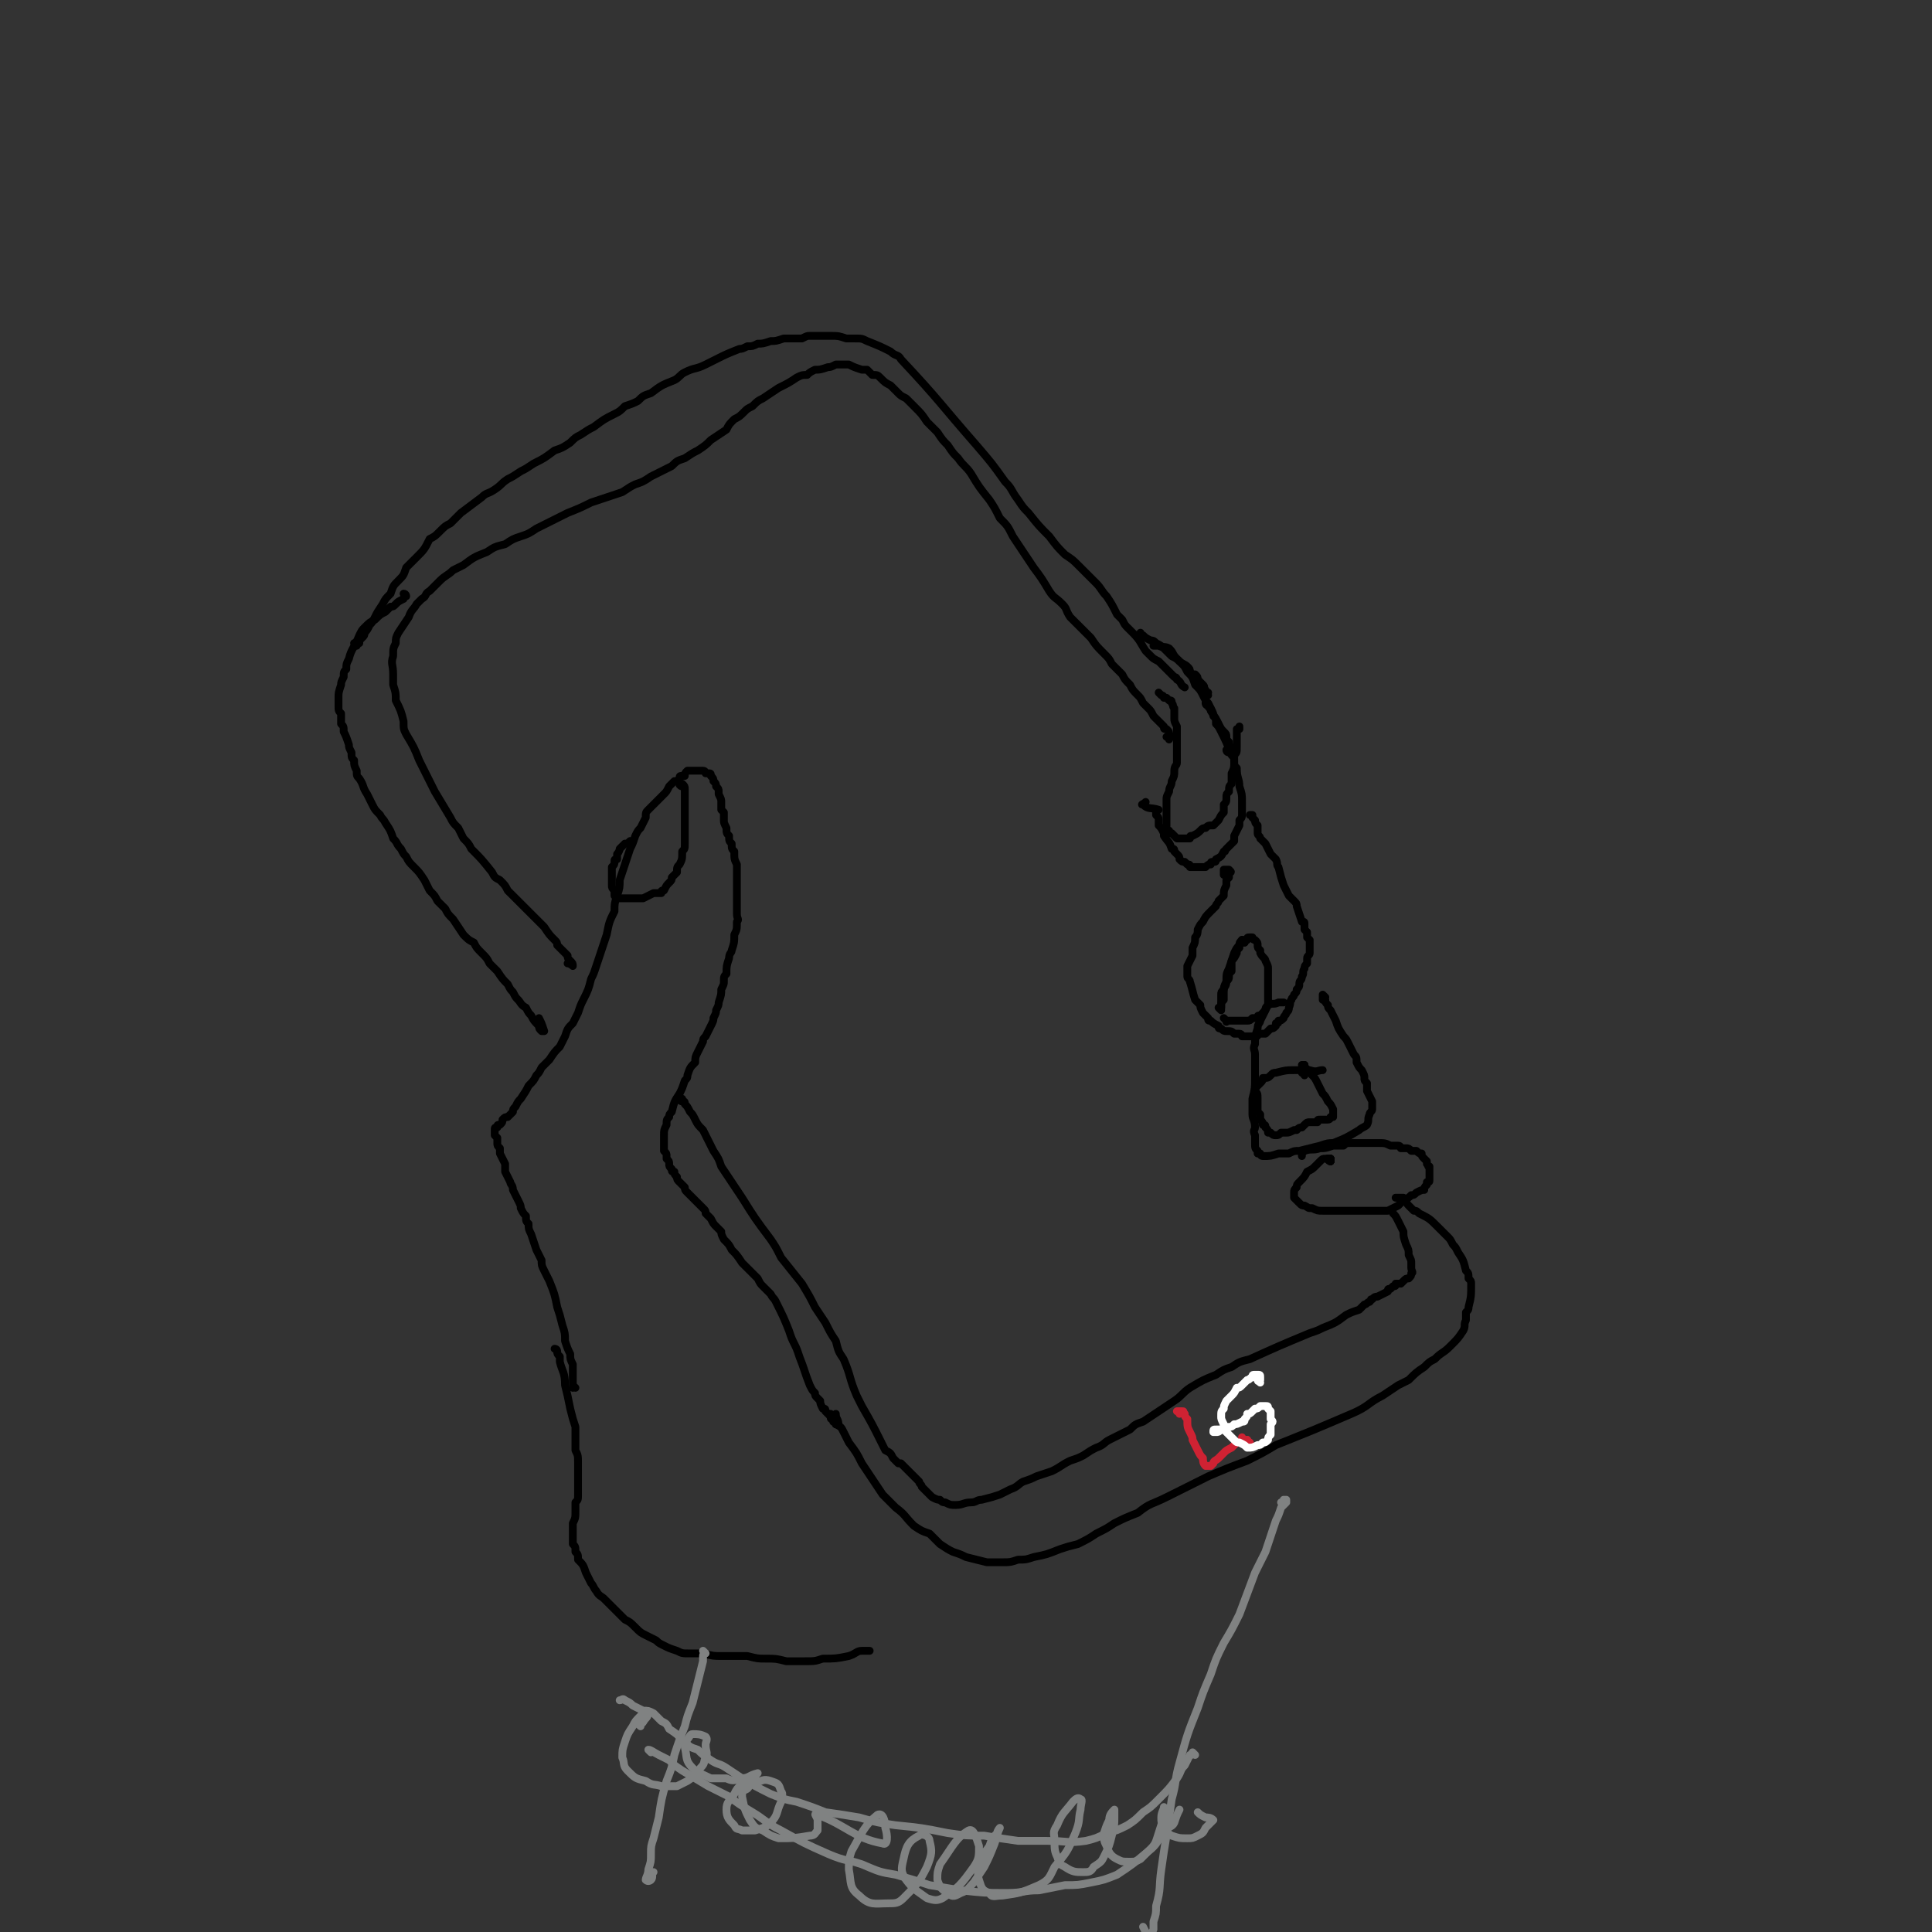 <svg viewBox='0 0 742 742' version='1.1' xmlns='http://www.w3.org/2000/svg' xmlns:xlink='http://www.w3.org/1999/xlink'><rect x="0" y="0" width="742" height="742" fill="#333333" stroke="none"/><g fill='none' stroke='rgb(0,0,0)' stroke-width='3' stroke-linecap='round' stroke-linejoin='round'><path d='M221,533c0,0 -1,-1 -1,-1 0,0 0,0 0,1 0,0 0,0 0,0 0,0 0,0 0,0 0,0 0,0 0,0 0,0 0,0 0,0 0,-1 0,-1 0,-2 0,-1 0,-1 0,-2 0,-2 0,-2 0,-5 -1,-2 -1,-2 -1,-4 -1,-2 -1,-2 -2,-5 0,-3 0,-3 -1,-6 -1,-4 -1,-4 -2,-7 -1,-5 -1,-5 -3,-10 -1,-2 -1,-2 -2,-4 -1,-2 -1,-2 -1,-4 -1,-2 -1,-2 -2,-4 -1,-3 -1,-3 -2,-6 -1,-2 -1,-2 -1,-4 -1,-1 -1,-1 -1,-3 -1,-1 -1,-1 -2,-3 0,-1 0,-1 -1,-3 -1,-2 -1,-2 -2,-4 0,-2 -1,-2 -1,-3 -1,-2 -1,-2 -2,-4 0,-1 0,-1 0,-3 -1,-2 -1,-2 -2,-4 0,-1 0,-1 0,-2 -1,-1 -1,-1 -1,-2 0,-1 0,-1 0,-2 -1,-1 -1,-1 -1,-1 0,-1 0,-1 0,-1 0,0 0,0 0,0 0,-1 0,-1 0,-1 0,-1 0,-1 1,-1 0,-1 0,-1 1,-1 1,-1 1,-1 1,-2 1,-1 1,-1 2,-1 1,-1 1,-1 2,-2 0,-1 0,-1 1,-2 1,-2 1,-2 2,-3 2,-3 2,-3 3,-5 2,-2 2,-2 3,-4 1,-1 1,-1 2,-3 1,-1 1,-1 3,-3 2,-3 2,-3 4,-5 1,-2 1,-2 2,-4 1,-3 1,-3 3,-5 1,-2 1,-2 2,-4 1,-3 1,-3 2,-5 2,-4 2,-4 3,-8 1,-2 1,-2 2,-5 1,-3 1,-3 2,-6 1,-3 1,-3 2,-6 1,-5 1,-5 3,-9 0,-3 0,-3 1,-6 1,-3 1,-3 1,-6 1,-3 1,-3 2,-6 1,-3 1,-3 2,-6 1,-2 1,-2 2,-5 1,-2 1,-2 2,-3 1,-2 1,-2 2,-4 0,-2 0,-2 1,-3 1,-1 1,-1 2,-2 1,-1 1,-1 2,-2 1,-1 1,-1 2,-2 1,-1 1,-1 2,-3 1,-1 1,-1 2,-2 1,0 1,0 2,-1 0,-1 0,-1 1,-1 0,0 0,0 1,0 0,-1 0,-1 1,-2 1,0 1,0 1,0 1,0 1,0 1,0 1,0 1,0 2,0 0,0 0,0 1,0 1,0 1,0 1,0 1,0 1,1 1,1 1,0 1,0 1,0 1,0 1,0 1,1 1,1 1,1 1,2 1,1 1,1 1,2 1,1 1,1 1,2 0,1 0,1 0,1 1,2 1,2 1,3 0,0 0,0 0,1 0,1 0,1 0,2 1,1 1,1 1,1 0,1 0,1 0,3 0,1 0,1 1,3 0,2 0,2 1,3 0,2 0,2 1,3 0,2 0,2 1,3 0,3 0,3 1,5 0,1 0,1 0,3 0,2 0,2 0,5 0,2 0,2 0,4 0,3 0,3 0,7 0,2 1,2 0,3 0,3 0,3 -1,5 0,3 0,3 -1,6 0,1 -1,1 -1,3 -1,3 -1,3 -1,6 -1,1 -1,1 -1,3 0,1 0,1 -1,3 0,2 0,2 -1,5 0,1 0,1 -1,3 0,1 0,1 -1,3 0,1 0,1 -1,3 -1,2 -1,2 -2,4 -1,1 -1,1 -1,2 -1,2 -1,2 -2,4 -1,2 -1,2 -1,4 -2,2 -2,2 -3,5 0,1 0,1 -1,2 -1,3 -1,3 -2,5 -2,3 -2,3 -3,7 -1,1 -1,1 -1,2 -1,1 -1,1 -1,3 -1,2 -1,2 -1,4 0,1 0,1 0,2 0,0 0,0 0,1 0,1 0,1 0,2 0,1 0,1 0,1 1,1 1,1 1,2 0,0 0,0 0,1 1,1 1,1 1,2 0,1 0,1 1,2 0,1 0,1 1,1 0,1 0,1 1,2 0,1 0,1 1,2 1,1 1,1 2,2 0,1 0,1 1,2 1,1 1,1 2,2 1,1 1,1 2,2 1,1 1,1 2,2 1,1 1,1 1,2 1,1 1,1 2,2 1,2 1,2 2,3 1,1 1,1 2,2 0,1 0,1 1,3 2,2 2,2 3,4 2,2 2,2 4,5 3,3 3,3 6,6 1,2 1,2 2,3 1,1 1,1 3,3 1,2 1,1 2,3 3,6 3,6 5,11 1,3 1,3 2,5 1,2 1,2 2,5 2,5 2,6 4,11 1,2 1,2 2,3 0,1 0,1 1,2 0,0 0,0 1,1 0,1 0,1 1,3 1,0 1,0 1,1 0,0 0,0 1,1 0,0 0,0 0,0 1,1 1,1 1,1 0,1 0,1 1,1 0,1 0,1 0,1 1,0 1,0 1,1 0,0 1,0 1,0 0,-2 -1,-2 -1,-4 '/><path d='M446,267c0,0 0,0 -1,-1 0,0 1,1 1,1 0,0 1,0 1,1 1,0 1,0 1,0 1,1 1,1 1,1 1,0 1,0 1,1 1,1 0,1 1,2 0,1 0,1 0,2 0,1 0,1 0,2 0,1 0,1 1,3 0,1 0,1 0,3 0,2 0,2 0,4 0,1 0,1 0,3 0,2 0,2 0,4 0,1 -1,1 -1,3 0,2 0,2 -1,4 0,2 -1,2 -1,4 -1,2 -1,2 -1,3 0,2 0,2 0,3 0,2 0,2 0,3 0,1 0,1 0,2 0,2 0,2 0,3 0,1 0,1 1,1 0,1 0,0 0,1 1,0 1,0 1,0 1,1 1,1 2,2 1,0 1,0 2,0 0,0 0,0 1,0 1,0 1,0 2,0 0,-1 0,-1 1,-1 2,-1 2,-1 3,-2 1,-1 1,-1 2,-1 1,-1 1,-1 3,-1 1,-1 1,-1 2,-2 1,-2 1,-2 2,-3 0,-2 0,-2 0,-3 1,-1 1,-1 1,-3 0,-1 0,-1 1,-2 0,-2 0,-2 1,-3 0,-2 0,-2 0,-4 1,-2 1,-2 1,-5 0,-1 0,-1 0,-2 1,-1 1,-1 1,-3 0,-1 0,-1 0,-3 0,-1 0,-1 0,-2 0,-1 0,-1 0,-2 1,0 1,0 1,0 0,0 0,-1 0,-1 '/><path d='M472,289c0,0 -1,0 -1,-1 0,0 1,1 1,1 0,0 0,0 0,-1 0,0 0,0 0,0 0,0 1,0 1,0 0,-1 0,-1 -1,-2 0,-1 0,-1 0,-1 -1,-1 -1,-1 -1,-2 0,-1 0,-1 -1,-2 -1,-1 -1,-1 -2,-3 -1,-2 -1,-2 -3,-5 0,-1 0,-1 -1,-3 -1,-1 -1,-1 -2,-3 -1,-2 -1,-2 -3,-4 -1,-3 -1,-3 -3,-5 -1,-2 -1,-2 -2,-3 -1,-1 -1,-1 -2,-2 -2,-2 -1,-2 -3,-4 -2,-1 -2,0 -4,-1 -1,0 -1,0 -2,0 '/><path d='M464,267c0,0 -1,-1 -1,-1 0,0 1,0 1,0 0,0 0,0 0,0 -1,0 -1,0 -1,0 0,-1 0,-1 0,-1 -1,-1 0,-1 -1,-2 -1,-1 -1,-1 -2,-2 0,-1 0,-1 -1,-2 -1,0 -1,0 -2,-1 0,-1 0,-1 -1,-2 -1,-1 -2,-1 -3,-2 -1,-1 -1,-1 -3,-2 -1,-1 -1,-1 -2,-2 -2,-2 -2,-2 -4,-3 -1,-1 -1,-1 -2,-1 -2,-1 -2,-1 -3,-2 -1,0 -1,0 -1,-1 '/><path d='M465,272c0,0 -1,0 -1,-1 0,0 0,0 0,0 0,0 0,0 0,0 0,0 -1,0 -1,-1 0,0 1,1 1,1 1,1 1,1 1,1 1,2 1,2 1,3 1,1 1,1 1,3 1,1 1,1 2,3 2,4 2,4 4,9 1,1 1,1 1,3 0,1 0,1 1,2 0,4 1,4 1,7 1,3 1,3 1,6 0,1 0,1 0,2 0,1 0,1 0,2 0,2 0,2 -1,3 0,1 0,1 0,2 -1,2 -1,2 -2,4 0,1 0,1 0,2 -1,1 -1,1 -2,2 -1,1 -1,1 -1,1 -1,1 0,1 -1,1 -1,2 -1,2 -3,3 0,1 0,1 -1,1 -1,0 -1,0 -1,1 -1,0 -1,0 -2,1 -1,0 -2,0 -3,0 -1,0 -1,0 -1,0 -1,0 -1,0 -2,0 0,-1 0,-1 -1,-1 0,0 0,0 -1,-1 -1,0 -1,0 -2,-1 0,-1 0,-1 -1,-2 0,0 0,0 -1,-1 0,-1 0,-1 -1,-1 -1,-3 -1,-2 -3,-5 0,0 0,-1 0,-1 -1,-2 -1,-2 -2,-3 0,-1 0,-1 0,-2 0,-1 0,-1 -1,-2 0,0 0,0 0,-1 0,0 0,0 0,0 0,-1 1,-1 1,-1 -3,-1 -4,0 -6,-2 -1,0 0,0 1,-1 '/><path d='M481,314c0,0 0,-1 -1,-1 0,0 1,0 1,0 0,1 0,1 0,1 1,1 1,1 1,1 0,1 0,1 1,2 0,2 0,2 0,3 0,1 1,1 1,2 1,1 1,1 2,2 1,2 1,2 2,4 1,1 1,1 2,2 1,2 0,2 1,3 1,4 1,4 2,7 1,2 1,2 2,4 1,1 1,1 2,2 1,1 1,1 1,2 1,3 1,3 2,6 1,0 1,0 1,1 0,1 0,1 0,2 1,1 1,1 1,1 0,1 0,1 0,2 1,1 1,1 1,1 0,1 0,1 0,2 0,0 0,0 0,1 0,1 0,1 0,2 0,1 -1,1 -1,2 0,1 0,1 0,2 -1,1 -1,1 -1,2 -1,1 0,2 -1,3 0,2 -1,1 -1,3 0,1 0,1 -1,2 0,1 0,1 -1,2 0,1 -1,1 -1,2 -1,1 0,1 -1,3 0,1 0,1 -1,2 0,1 -1,1 -1,2 -1,1 -1,1 -2,1 0,1 0,1 -1,1 0,1 0,1 0,1 -1,1 -1,1 -2,1 -1,1 -1,1 -2,2 -1,0 -1,0 -1,0 -1,0 -1,0 -1,0 0,0 0,0 0,0 0,0 0,0 -1,0 0,1 0,1 -1,1 0,0 0,0 -1,0 -1,0 -1,0 -2,0 0,0 0,0 -1,0 0,0 0,0 -1,0 0,0 0,-1 -1,-1 -1,0 -1,0 -2,0 -1,-1 -1,-1 -3,-1 -1,0 -1,0 -2,-1 -1,0 -1,0 -1,-1 -2,-1 -2,-1 -3,-2 -1,0 -1,0 -1,-1 -1,-1 -1,-1 -2,-2 -1,-2 -1,-2 -1,-3 -1,-1 -1,-1 -2,-2 -1,-3 -1,-4 -2,-7 0,-1 -1,-1 -1,-2 0,-1 0,-1 0,-2 0,-1 0,-1 0,-2 1,-2 1,-2 2,-4 0,-2 0,-2 0,-3 1,-2 1,-2 1,-4 1,-1 1,-2 1,-3 1,-2 1,-2 2,-3 1,-2 1,-2 3,-4 1,-1 1,-1 2,-2 0,-1 1,-1 1,-2 1,-1 1,-1 2,-2 0,-2 0,-2 1,-4 0,-1 0,-1 0,-2 1,-1 1,-1 1,-1 0,-1 0,-1 0,-1 0,0 0,0 0,0 0,0 0,0 0,-1 1,0 1,0 0,-1 0,0 0,0 -1,0 0,0 -1,0 -1,0 0,1 0,1 0,2 '/><path d='M478,362c0,0 -1,-1 -1,-1 0,0 0,0 0,1 0,0 0,0 0,0 '/><path d='M478,362c0,0 -1,-1 -1,-1 0,0 0,0 0,1 0,0 0,0 0,0 0,0 0,0 0,0 -1,1 -1,1 -1,2 -1,1 -1,1 -1,2 -1,2 -1,2 -2,3 0,1 0,1 0,2 0,1 0,2 0,2 -1,1 -1,1 -1,2 0,1 0,1 -1,2 0,2 -1,2 -1,3 -1,1 -1,1 -1,2 0,1 0,1 0,2 0,0 0,0 0,1 0,1 0,1 0,2 0,0 0,0 0,0 0,0 0,0 0,0 '/><path d='M469,388c0,0 -1,-1 -1,-1 0,0 0,0 1,0 0,0 0,0 0,0 0,0 0,0 0,1 0,0 0,0 0,0 0,0 0,0 0,0 0,-1 0,-1 0,-1 0,-2 0,-2 1,-3 0,-2 0,-2 0,-3 0,-2 0,-2 1,-4 0,-3 0,-3 1,-5 1,-3 1,-3 2,-6 1,-2 1,-2 2,-3 0,-1 0,-1 1,-2 1,0 1,0 2,0 0,-1 0,-1 1,-1 0,0 0,0 1,0 0,0 0,1 1,1 1,1 1,1 1,2 0,1 0,1 1,2 0,0 0,1 0,1 1,2 2,2 2,3 1,2 1,2 1,3 0,1 0,1 0,2 0,1 0,1 0,2 0,2 0,2 0,3 0,1 0,1 0,2 0,1 0,1 0,2 0,1 0,1 0,2 0,0 0,0 0,1 -1,2 -1,2 -3,4 0,0 0,0 0,0 -1,0 -1,0 -1,1 -1,0 -1,0 -1,0 0,0 0,0 -1,0 -1,1 -1,1 -2,1 -1,0 -1,0 -2,0 -1,0 -1,0 -2,0 -1,0 -1,0 -1,0 0,0 0,0 -1,0 0,0 0,0 0,0 -1,0 -1,0 -1,0 0,0 0,0 -1,0 0,0 0,0 0,0 0,0 0,1 0,0 0,0 0,0 -1,-1 '/><path d='M509,383c0,0 -1,-1 -1,-1 0,0 0,0 1,1 0,0 0,0 0,0 0,0 -1,-1 -1,-1 0,0 0,1 0,1 0,0 0,0 0,1 1,0 1,0 1,0 0,1 0,1 1,2 0,1 0,1 1,2 1,2 1,2 2,4 1,3 1,3 3,6 1,1 1,1 2,3 1,2 1,2 2,4 1,1 1,1 1,3 1,2 1,2 2,3 1,2 1,2 1,3 0,1 0,1 1,2 0,1 0,1 0,3 1,2 1,2 2,4 0,2 0,2 0,3 0,1 -1,1 -1,2 -1,2 0,2 -1,4 -1,1 -2,1 -3,2 -5,3 -5,3 -10,5 -2,0 -2,0 -5,1 -4,1 -4,1 -8,2 -2,0 -2,0 -4,1 -2,0 -2,0 -4,0 -3,1 -3,1 -6,1 0,0 -1,0 -1,-1 0,0 0,0 -1,0 0,-1 0,-1 0,-1 -1,-1 -1,-1 -1,-3 0,-1 0,-1 0,-3 -1,-2 0,-2 0,-3 0,-3 -1,-3 -1,-5 0,-3 0,-3 0,-6 1,-4 1,-4 1,-8 0,-3 0,-3 0,-5 0,-2 0,-2 0,-4 0,-2 -1,-2 0,-4 0,-3 0,-3 1,-6 0,-2 1,-2 1,-3 1,-2 1,-2 2,-4 0,-1 0,-1 1,-2 2,-1 2,0 4,-1 1,0 1,0 2,0 '/><path d='M511,446c0,0 -1,0 -1,-1 0,0 0,1 1,1 0,0 0,0 0,0 0,0 0,0 0,-1 0,0 0,0 0,0 '/><path d='M511,446c0,0 -1,-1 -1,-1 0,0 0,0 1,0 0,0 0,0 0,0 '/><path d='M511,446c0,0 -1,-1 -1,-1 0,0 0,0 1,0 0,0 0,0 0,0 '/><path d='M511,446c0,0 -1,-1 -1,-1 0,0 0,0 1,0 0,0 0,0 0,0 '/><path d='M511,446c0,0 0,-1 -1,-1 0,0 0,0 0,0 0,0 -1,0 -1,0 -1,0 -1,0 -2,1 -1,1 -1,1 -2,2 -1,1 -1,1 -3,2 -1,2 -1,2 -3,4 -1,1 -1,1 -1,2 -1,1 -1,1 -1,2 0,1 0,1 0,2 1,1 1,1 2,2 1,1 1,1 2,1 2,1 1,1 3,1 2,1 2,1 4,1 2,0 2,0 4,0 4,0 4,0 7,0 2,0 2,0 4,0 2,0 2,0 3,0 2,0 2,0 4,0 1,0 1,0 3,0 2,-1 2,-1 4,-2 1,-1 1,-1 2,-2 2,-1 2,-1 3,-2 1,0 1,0 2,-1 2,-1 2,-1 3,-1 0,-1 0,-1 1,-2 0,0 0,0 0,-1 1,0 1,0 1,-1 0,-1 0,-1 0,-1 0,-2 0,-2 0,-3 0,0 0,0 0,-1 -1,0 0,0 -1,-1 0,0 0,0 0,-1 -1,-1 -1,-1 -1,-1 -1,-1 -1,-1 -1,-2 -1,0 -1,0 -2,-1 -1,0 -1,0 -2,0 -1,-1 -1,-1 -2,-1 -1,0 -1,0 -2,0 0,0 0,-1 -1,-1 -1,0 -1,0 -1,0 -1,0 -1,0 -2,0 -2,-1 -2,-1 -5,-1 -1,0 -1,0 -2,0 -1,0 -1,0 -2,0 -1,0 -1,0 -2,0 -2,0 -2,0 -4,0 -2,0 -2,0 -3,1 -2,0 -2,0 -4,0 -3,1 -3,1 -5,1 -3,1 -3,0 -6,1 -1,1 -1,1 -1,2 '/><path d='M501,413c0,0 0,-1 -1,-1 0,0 1,1 1,0 0,0 0,0 0,0 0,-1 0,-1 0,-1 0,-1 0,-1 0,-1 0,0 0,0 0,-1 0,0 0,0 0,0 '/><path d='M501,410c0,0 0,-1 -1,-1 0,0 1,0 1,0 0,1 0,0 0,1 2,1 1,1 3,3 1,1 1,1 2,3 1,2 1,2 2,4 1,1 1,1 2,3 1,1 1,1 2,3 0,1 0,1 0,1 0,1 0,1 0,2 -1,0 -1,0 -1,0 0,0 0,1 -1,1 -1,0 -1,0 -2,0 -1,0 -1,0 -1,0 -1,0 -1,0 -1,1 -2,0 -2,0 -3,0 -1,0 -1,0 -2,1 0,0 0,0 -1,1 -1,0 -1,0 -2,1 -1,0 -1,0 -1,0 -2,1 -2,1 -3,1 -1,0 -1,0 -2,0 -1,1 -1,1 -2,1 -1,0 -1,0 -2,-1 0,0 0,0 -1,0 0,-1 0,-1 -1,-2 0,-1 0,-1 -1,-1 0,-1 0,-1 -1,-2 0,-1 0,-1 0,-2 -1,-1 -1,-1 -1,-2 0,-1 0,-1 0,-1 0,-1 0,-1 0,-2 0,0 0,0 0,-1 0,-2 0,-2 -1,-3 0,-1 0,-1 0,-1 1,-1 1,-1 2,-2 1,-1 1,-1 1,-2 2,0 2,0 3,-1 1,-1 1,-1 2,-1 4,-1 4,-1 7,-1 3,0 3,0 6,0 3,1 3,0 5,0 '/><path d='M262,302c-1,0 -1,-1 -1,-1 0,0 0,1 0,0 0,0 0,0 1,0 0,0 0,0 0,0 0,0 0,0 0,0 1,1 1,1 1,2 0,2 0,2 0,3 0,3 0,3 0,6 0,2 0,2 0,4 0,2 0,2 0,4 0,2 0,2 0,4 0,2 0,2 -1,3 0,3 0,3 -1,5 -1,1 -1,1 -1,3 -1,1 -1,1 -2,2 0,1 0,1 -1,2 -1,1 -1,1 -2,3 -1,0 -1,0 -1,1 -1,0 -1,0 -2,0 0,0 0,0 -1,0 -2,1 -2,1 -4,2 -1,0 -1,0 -2,0 -1,0 -1,0 -2,0 -1,0 -1,0 -2,0 -1,0 -1,0 -3,0 0,0 0,0 0,0 -1,0 -1,0 -1,-1 0,0 0,0 -1,0 0,-1 0,-1 0,-2 -1,-1 -1,-1 -1,-2 0,0 0,0 0,-1 0,-1 0,-1 0,-2 0,-1 0,-1 0,-2 0,-1 0,-1 0,-2 1,-1 1,-1 1,-2 0,-1 0,-1 1,-1 0,-1 0,-1 0,-2 1,-1 1,-2 1,-2 1,-1 1,-1 2,-2 1,0 1,0 2,-1 '/><path d='M262,423c-1,0 -1,-1 -1,-1 0,0 0,0 1,0 0,1 0,0 0,1 1,0 1,0 1,1 1,1 1,1 2,3 1,1 1,1 2,3 1,2 1,2 3,4 2,4 2,4 4,8 2,3 2,3 3,6 2,3 2,3 4,6 2,3 2,3 4,6 5,8 5,8 11,16 2,3 2,3 4,7 4,5 4,5 8,10 3,5 3,5 5,9 2,3 2,3 4,6 2,4 2,4 4,7 1,4 1,4 3,7 3,7 2,7 5,14 1,2 1,2 2,4 4,7 4,7 7,13 1,2 1,2 2,4 2,1 2,1 3,3 0,0 0,0 1,1 0,0 0,0 1,1 1,0 1,0 1,0 2,2 2,2 4,4 1,1 1,1 3,3 0,1 1,1 1,2 1,1 1,1 2,2 1,1 1,1 2,2 2,1 2,1 3,1 1,1 1,1 2,1 2,1 2,1 4,1 3,0 3,-1 6,-1 2,0 2,-1 4,-1 4,-1 4,-1 7,-2 2,-1 2,-1 4,-2 3,-1 3,-2 5,-3 3,-1 3,-1 5,-2 3,-1 3,-1 6,-2 4,-2 3,-2 7,-4 3,-1 3,-1 5,-2 3,-2 3,-2 5,-3 3,-1 3,-2 5,-3 4,-2 4,-2 8,-4 2,-2 2,-2 5,-3 3,-2 3,-2 6,-4 3,-2 3,-2 6,-4 3,-2 3,-3 6,-5 5,-3 5,-3 10,-5 3,-2 3,-2 6,-3 3,-2 3,-2 7,-3 11,-5 11,-5 23,-10 3,-1 3,-1 5,-2 5,-2 5,-2 9,-5 2,-1 2,-1 5,-2 1,-1 1,-1 2,-2 1,0 1,-1 2,-1 1,-1 0,-1 1,-1 1,-1 1,-1 2,-1 2,-1 2,-1 4,-2 0,-1 0,-1 1,-1 1,-1 1,-1 1,-1 1,0 1,0 1,-1 1,0 1,0 2,0 1,-1 1,-1 1,-1 1,-1 1,-1 2,-1 1,-1 1,-1 1,-2 1,0 0,-1 0,-2 0,-1 0,-1 0,-2 0,-1 0,-1 -1,-3 0,-2 0,-2 -1,-4 -1,-3 -1,-3 -1,-5 -1,-2 -1,-2 -2,-4 -1,-2 -1,-2 -2,-3 '/><path d='M449,284c0,0 0,-1 -1,-1 0,0 1,0 1,0 0,0 0,0 0,0 0,0 0,0 1,0 0,0 0,0 0,0 0,0 0,0 0,0 -1,-1 -1,-1 -1,-1 0,-1 0,-1 -1,-2 -1,0 -1,0 -1,-1 -1,-1 -1,-1 -2,-2 -1,-1 -1,-1 -2,-2 -1,-2 -1,-2 -2,-3 -1,-1 -1,-1 -2,-2 -1,-2 -1,-2 -2,-3 -2,-2 -2,-2 -3,-4 -2,-2 -2,-2 -3,-4 -2,-2 -2,-2 -4,-4 -1,-2 -1,-2 -3,-4 -3,-3 -3,-3 -5,-6 -2,-2 -2,-2 -4,-4 -2,-2 -2,-2 -4,-4 -2,-3 -1,-3 -3,-5 -3,-3 -3,-2 -5,-5 -3,-5 -3,-5 -6,-9 -2,-3 -2,-3 -4,-6 -2,-3 -2,-3 -4,-6 -2,-4 -2,-4 -5,-7 -2,-4 -2,-4 -4,-7 -4,-5 -4,-5 -7,-10 -2,-3 -3,-3 -5,-6 -2,-2 -2,-2 -4,-5 -2,-2 -2,-2 -4,-5 -2,-2 -2,-2 -4,-4 -2,-3 -2,-3 -5,-6 -1,-1 -1,-1 -3,-3 -2,-1 -2,-1 -3,-2 -2,-2 -2,-2 -3,-3 -2,-1 -2,-1 -4,-3 -1,-1 -1,-1 -3,-1 -1,-1 -1,-1 -2,-2 -1,0 -1,0 -2,0 -3,-1 -3,-1 -5,-2 -3,0 -3,0 -5,0 -2,1 -2,1 -3,1 -3,1 -3,1 -5,1 -2,1 -2,1 -3,2 -2,0 -2,0 -4,1 -3,2 -3,2 -7,4 -3,2 -3,2 -6,4 -2,1 -2,1 -4,3 -2,1 -2,1 -3,2 -2,2 -2,2 -4,3 -2,2 -2,2 -3,4 -3,2 -3,2 -6,4 -2,2 -2,2 -5,4 -2,1 -2,1 -5,3 -3,1 -3,1 -5,3 -4,2 -4,2 -8,4 -3,2 -3,2 -6,3 -2,1 -2,1 -5,3 -3,1 -3,1 -6,2 -3,1 -3,1 -6,2 -4,2 -4,2 -9,4 -6,3 -6,3 -12,6 -3,2 -3,2 -6,3 -3,1 -3,1 -6,3 -4,1 -4,1 -7,3 -5,2 -5,2 -9,5 -2,1 -2,1 -4,2 -2,2 -3,2 -5,4 -2,2 -2,2 -4,4 -2,1 -1,2 -3,3 -1,1 -1,1 -2,2 -1,2 -2,2 -3,5 -2,3 -2,3 -4,6 -1,2 -1,2 -1,4 -1,2 -1,2 -1,5 -1,3 0,3 0,7 0,2 0,2 0,4 1,3 1,3 1,6 2,4 2,4 3,8 0,3 0,3 1,5 3,5 3,5 5,10 1,2 1,2 2,4 1,2 1,2 2,4 1,2 1,2 2,4 3,5 3,5 6,10 1,2 1,2 3,4 1,2 1,2 2,4 2,2 2,2 3,4 4,4 4,4 8,9 1,2 1,2 3,3 2,2 2,2 3,4 3,3 3,3 6,6 2,2 2,2 4,4 1,1 1,1 2,2 1,1 1,1 2,2 2,3 2,3 4,5 1,1 1,1 1,2 1,1 1,1 2,2 1,1 1,1 2,2 0,1 0,1 1,2 1,1 1,1 1,2 0,0 -1,-1 -2,-1 '/><path d='M156,229c0,0 0,-1 -1,-1 0,0 1,0 1,1 0,0 -1,0 -1,1 -2,1 -2,1 -3,2 -1,1 -1,1 -2,1 -1,1 -1,1 -2,2 -2,1 -2,1 -4,3 -2,1 -2,1 -4,3 -1,1 -1,1 -2,3 -2,5 -3,5 -4,9 -1,2 -1,2 -1,4 -1,1 -1,1 -1,3 -1,2 -1,2 -1,3 -1,3 -1,3 -1,5 0,2 0,2 0,3 0,2 0,2 1,3 0,2 0,2 0,4 1,1 1,1 1,3 1,2 1,2 2,5 0,1 0,1 1,3 0,2 0,2 1,3 0,2 0,2 1,4 0,2 0,2 1,3 2,3 1,3 3,6 1,2 1,2 2,4 1,2 1,2 3,4 1,2 1,1 2,3 2,3 2,3 3,6 2,2 1,2 3,4 1,2 1,2 2,3 1,2 1,2 3,4 2,2 2,2 4,5 1,2 1,2 2,4 2,2 2,2 3,4 1,1 1,1 3,3 1,2 1,2 3,4 2,3 2,3 4,6 2,2 2,2 4,3 1,2 1,2 3,4 2,2 2,2 3,4 2,2 2,2 3,3 2,3 2,3 4,5 1,2 1,2 2,3 1,2 1,2 2,3 1,1 1,2 3,3 1,2 1,2 2,3 1,2 1,2 3,4 0,1 0,1 1,2 0,0 0,0 1,0 0,0 0,0 0,0 -1,-3 -1,-3 -2,-5 '/><path d='M137,248c0,0 -1,-1 -1,-1 0,0 1,0 2,0 0,-1 0,-1 1,-2 1,-1 1,-1 1,-2 1,-1 1,-1 2,-3 1,-1 1,-1 2,-3 1,-2 1,-2 3,-5 1,-2 1,-2 3,-4 1,-3 1,-3 3,-5 2,-2 2,-2 3,-5 2,-2 2,-2 4,-4 3,-3 3,-3 5,-7 2,-1 2,-1 4,-3 2,-2 2,-2 4,-3 2,-2 2,-2 4,-4 4,-3 4,-3 8,-6 2,-2 2,-1 5,-3 3,-2 2,-2 5,-4 2,-1 2,-1 5,-3 2,-1 2,-1 5,-3 4,-2 4,-2 8,-5 3,-1 3,-1 6,-3 2,-2 2,-2 4,-3 3,-2 3,-2 5,-3 4,-3 4,-3 8,-5 2,-1 2,-1 4,-3 3,-1 3,-1 5,-2 2,-2 2,-2 5,-3 4,-3 4,-3 9,-5 2,-1 2,-2 4,-3 4,-2 4,-1 8,-3 2,-1 2,-1 4,-2 4,-2 4,-2 9,-4 1,0 1,0 3,-1 2,0 2,0 4,-1 2,0 2,0 5,-1 2,0 2,0 5,-1 2,0 2,0 4,0 1,0 1,0 3,0 2,-1 2,-1 3,-1 4,0 4,0 8,0 3,0 3,0 6,1 1,0 1,0 3,0 3,0 3,0 5,1 5,2 5,2 9,4 2,2 3,1 4,3 15,16 15,17 29,33 6,7 6,7 11,14 3,3 2,3 5,7 2,3 2,3 4,5 4,5 4,5 8,9 3,4 3,4 6,7 3,2 3,2 5,4 4,4 4,4 7,7 2,2 2,3 4,5 2,3 2,3 4,7 1,1 1,1 2,2 1,2 1,2 2,3 1,1 1,1 2,2 3,3 3,4 5,7 1,1 1,1 2,2 1,1 1,1 3,2 2,2 2,2 4,4 1,1 1,1 2,2 0,0 1,0 1,1 2,1 1,2 3,3 '/><path d='M320,544c-1,0 -1,-1 -1,-1 -1,0 0,0 0,1 0,0 0,0 0,0 0,0 0,0 1,1 1,1 1,1 1,2 2,1 2,1 3,3 1,2 1,2 2,4 3,4 3,4 5,8 2,3 2,3 4,6 2,3 2,3 4,6 2,2 2,2 5,5 4,3 3,3 7,7 3,2 3,2 6,3 2,2 2,2 4,4 3,2 3,2 5,3 3,1 3,1 5,2 4,1 4,1 8,2 3,0 3,0 6,0 3,0 3,0 6,-1 3,0 3,0 6,-1 5,-1 5,-1 10,-3 3,-1 3,-1 7,-2 4,-2 4,-2 7,-4 4,-2 4,-2 7,-4 4,-2 4,-2 9,-4 5,-4 5,-3 11,-6 4,-2 4,-2 8,-4 4,-2 4,-2 8,-4 7,-3 7,-3 15,-6 6,-3 6,-3 11,-6 15,-6 15,-6 29,-12 7,-3 6,-4 12,-7 3,-2 3,-2 6,-4 2,-1 2,-1 4,-2 3,-3 3,-3 6,-5 2,-2 2,-2 4,-3 3,-3 3,-2 6,-5 3,-3 3,-3 5,-6 1,-2 0,-2 1,-4 0,-1 0,-1 0,-3 1,-1 1,-1 1,-2 1,-4 1,-4 1,-9 0,-1 0,-1 -1,-2 0,-2 0,-2 -1,-3 -1,-4 -1,-4 -3,-7 -1,-2 -1,-2 -2,-3 -1,-2 -1,-2 -2,-3 -1,-1 -1,-1 -2,-2 -1,-1 -1,-1 -2,-2 -3,-3 -3,-3 -7,-5 -1,-1 -1,-1 -2,-1 -1,-1 -1,-1 -2,-2 -1,-1 -1,-2 -2,-3 -1,0 -2,0 -3,0 '/><path d='M214,519c0,0 0,-1 -1,-1 0,0 1,0 1,1 0,1 0,1 1,2 0,1 0,1 0,2 1,4 2,4 2,9 1,4 1,4 2,9 1,4 1,4 2,7 0,2 0,2 0,5 0,2 0,2 0,4 1,2 1,2 1,5 0,1 0,1 0,3 0,3 0,3 0,6 0,2 0,2 0,3 0,2 0,2 -1,3 0,2 0,2 0,3 0,3 0,3 -1,5 0,2 0,2 0,4 0,2 0,2 0,4 1,1 1,1 1,3 1,1 1,1 1,3 2,2 2,2 3,5 1,2 1,2 2,4 1,1 1,2 2,3 1,2 2,2 3,3 1,1 1,1 3,3 2,2 2,2 5,5 2,1 2,1 4,3 2,2 2,2 4,3 2,1 2,1 4,2 1,1 1,1 3,2 2,1 2,1 5,2 2,1 2,1 5,1 3,0 3,0 5,0 4,1 4,1 7,1 5,0 5,0 10,0 4,1 4,1 7,1 4,0 4,0 8,1 4,0 4,0 7,0 4,0 4,0 7,-1 5,0 5,0 10,-1 3,-1 3,-2 5,-2 2,0 2,0 3,0 '/></g>
<g fill='none' stroke='rgb(207,34,51)' stroke-width='3' stroke-linecap='round' stroke-linejoin='round'><path d='M453,543c0,-1 -1,-1 -1,-1 0,0 1,0 1,0 0,0 0,0 0,0 0,0 0,0 0,0 0,0 1,0 1,0 0,0 0,0 0,0 1,0 0,0 1,1 0,1 0,1 1,2 0,3 0,3 1,5 1,2 1,2 1,3 1,2 1,2 2,4 1,2 1,2 2,3 0,1 0,2 1,3 0,0 1,0 1,0 0,0 0,0 0,0 0,0 1,0 1,0 0,0 0,0 1,-1 0,-1 1,-1 2,-2 1,-1 1,-1 2,-2 1,-1 1,-1 3,-2 1,-1 1,-1 2,-2 1,0 1,0 1,0 1,-1 1,-1 2,-1 1,0 1,0 1,0 0,0 0,0 0,0 '/><path d='M480,554c-1,0 -1,-1 -1,-1 -1,0 0,0 0,0 0,1 -1,0 -1,0 0,0 -1,0 -1,0 0,0 0,0 0,-1 '/></g>
<g fill='none' stroke='rgb(255,255,255)' stroke-width='3' stroke-linecap='round' stroke-linejoin='round'><path d='M484,531c0,0 -1,-1 -1,-1 0,0 0,1 1,0 0,0 0,0 0,-1 0,-1 0,-1 -1,-1 0,0 0,0 -1,0 -1,0 -1,0 -1,1 -1,0 -1,1 -2,1 -1,1 -1,1 -2,2 -1,1 -1,1 -2,1 -1,2 -1,2 -2,3 -1,1 -1,1 -2,2 -1,2 -1,2 -1,3 -1,1 -1,1 -1,3 0,1 0,1 1,3 0,1 0,1 0,2 1,1 1,1 2,2 1,1 1,1 2,2 1,1 1,1 2,1 2,1 2,1 3,2 2,0 2,0 4,-1 1,0 1,0 2,-1 1,0 1,0 2,-1 0,-1 0,-1 1,-2 0,-2 0,-2 0,-4 1,-1 1,-1 0,-2 0,-1 0,-1 0,-2 0,-1 0,-1 0,-1 -1,-1 -1,-1 -1,-1 0,-1 0,-1 -1,-1 0,0 0,0 0,0 -1,0 -1,0 -2,0 -1,1 -1,1 -2,1 -1,1 -1,1 -1,1 -1,1 -1,1 -2,1 0,1 0,1 -1,2 0,1 0,1 -1,1 -2,1 -2,1 -3,1 -1,1 -1,1 -2,1 -1,0 -1,0 -1,0 -1,0 -1,0 -2,1 -1,0 -1,0 -1,0 -1,0 -1,0 -1,0 -1,0 -1,0 -1,1 0,0 0,0 1,0 1,0 1,0 2,-1 '/></g>
<g fill='none' stroke='rgb(128,130,130)' stroke-width='3' stroke-linecap='round' stroke-linejoin='round'><path d='M271,635c0,0 -1,-1 -1,-1 0,0 0,0 0,0 1,1 0,1 0,2 0,1 0,1 0,2 -1,4 -1,4 -2,8 -1,4 -1,4 -2,8 -2,5 -2,5 -3,9 -2,5 -2,5 -4,11 -1,5 -1,5 -3,10 -2,7 -2,7 -3,14 -1,4 -1,4 -2,8 -1,3 -1,3 -1,6 0,3 0,3 -1,6 0,2 -1,3 -1,4 1,1 2,0 2,0 1,-1 0,-2 1,-3 '/><path d='M493,578c0,0 0,-1 -1,-1 0,0 1,0 1,0 0,0 0,0 0,0 0,-1 0,-1 0,-1 0,0 0,0 1,0 0,0 0,0 0,1 0,0 0,0 0,0 0,0 0,0 0,0 -1,1 -1,1 -2,2 -1,3 -1,3 -2,5 -1,3 -1,3 -2,6 -1,3 -1,3 -2,6 -2,4 -2,4 -4,8 -3,8 -3,8 -6,16 -3,6 -3,6 -6,11 -3,6 -3,6 -5,12 -3,7 -3,7 -5,13 -4,10 -4,10 -7,21 -2,7 -1,7 -3,14 -1,7 -1,7 -2,14 -1,6 -1,6 -2,13 -1,7 0,7 -2,14 0,3 0,3 -1,6 0,2 0,2 0,3 -1,2 -1,2 -1,4 0,0 0,0 0,0 0,0 0,0 -1,-1 -1,-2 -1,-2 -2,-4 '/><path d='M250,673c0,0 -1,-1 -1,-1 1,0 2,1 4,2 2,1 2,1 4,2 2,2 2,2 5,4 5,3 5,3 10,6 4,2 4,2 8,4 4,3 4,3 9,6 5,3 5,4 11,7 9,5 9,5 18,9 7,3 7,2 13,4 7,3 7,3 13,4 7,2 7,2 13,4 6,1 6,1 12,2 9,1 9,1 18,1 6,0 6,-1 12,-1 5,-1 5,-1 10,-2 5,0 5,0 10,-1 5,-1 5,-1 10,-3 6,-4 6,-4 12,-9 4,-3 3,-4 7,-8 1,-2 2,-1 3,-3 1,-3 1,-3 2,-5 '/><path d='M459,674c0,0 -1,-1 -1,-1 0,0 0,0 0,0 0,1 0,1 -1,1 -1,2 -1,2 -2,4 -2,2 -1,2 -3,5 -3,4 -3,4 -7,8 -3,3 -3,3 -6,5 -3,3 -3,3 -6,5 -4,2 -4,2 -8,3 -4,2 -4,2 -8,3 -7,1 -7,0 -15,0 -5,0 -6,0 -11,0 -7,-1 -7,-1 -13,-2 -7,0 -7,0 -14,-1 -10,-2 -10,-2 -20,-3 -7,-1 -7,-1 -14,-3 -6,-1 -6,-1 -13,-2 -5,-2 -5,-2 -11,-4 -5,-1 -5,-1 -10,-3 -6,-3 -6,-3 -11,-6 -3,-2 -3,-2 -6,-4 -3,-2 -3,-1 -6,-3 -3,-2 -3,-2 -5,-4 -3,-1 -3,-1 -5,-3 -3,-3 -3,-3 -6,-5 -1,-2 -1,-2 -3,-3 -2,-2 -2,-2 -3,-3 -2,-1 -2,-1 -4,-1 -2,-1 -2,-1 -4,-2 -1,-1 -1,-1 -3,-2 -1,-1 -1,0 -2,0 '/><path d='M246,663c0,0 -1,-1 -1,-1 0,0 1,1 1,0 1,0 1,-1 2,-2 1,-1 1,-2 1,-2 -1,0 -2,1 -3,1 -2,2 -2,2 -3,4 -2,3 -2,3 -3,6 -1,3 -1,3 -1,6 1,2 0,3 2,5 3,3 3,3 7,4 3,2 3,1 6,2 3,0 3,0 6,0 2,-1 2,-1 4,-2 3,-2 3,-2 5,-5 2,-2 1,-2 2,-4 1,-2 0,-2 0,-5 0,-1 1,-2 0,-3 -2,-1 -3,-1 -5,-1 -1,0 -1,1 -2,2 -1,2 -1,2 -1,3 1,4 0,5 3,8 2,2 3,2 7,4 3,0 3,0 6,0 2,1 3,1 5,0 4,0 3,-1 7,-2 0,0 0,0 0,0 -1,1 -1,1 -2,1 -2,2 -2,2 -4,3 -2,2 -2,2 -3,4 -2,3 -3,3 -3,6 0,3 1,4 3,6 1,2 1,1 3,2 2,0 3,0 5,0 3,-1 4,-1 6,-3 3,-3 2,-4 4,-8 0,-2 1,-3 0,-4 -1,-3 -1,-3 -4,-4 -3,-1 -3,0 -7,1 -1,0 -1,1 -2,2 -2,1 -2,1 -2,3 1,5 1,5 3,9 2,3 2,3 5,4 3,2 3,2 6,3 6,0 6,0 12,-1 2,0 2,-1 3,-2 0,-2 0,-2 0,-4 0,-1 -2,-3 0,-2 11,4 14,9 25,11 2,1 2,-3 1,-6 0,-3 -1,-6 -3,-5 -5,4 -6,7 -10,14 -1,3 -1,4 -1,7 1,5 0,7 4,10 4,4 6,3 11,3 3,0 4,0 6,-2 5,-5 6,-6 9,-12 2,-5 2,-6 1,-10 0,-2 -3,-3 -4,-2 -4,2 -5,4 -6,9 -1,4 -1,5 1,8 3,4 4,4 8,7 3,1 4,1 6,0 6,-4 7,-5 12,-12 2,-3 2,-4 2,-8 -1,-3 -2,-7 -4,-6 -5,3 -6,6 -11,13 -1,3 -1,3 -1,6 1,3 2,4 4,5 2,2 3,1 5,0 3,-1 3,-2 5,-4 2,-3 2,-3 4,-6 2,-4 2,-4 4,-9 1,-3 1,-4 2,-6 0,0 -1,1 -1,2 -2,2 -2,2 -3,5 -2,3 -3,3 -3,7 -1,3 -2,3 -1,6 1,3 1,4 4,5 1,2 2,1 5,1 7,-1 7,-1 14,-4 4,-2 4,-3 6,-7 5,-6 5,-6 8,-13 2,-5 1,-5 2,-9 0,-2 1,-4 0,-4 -1,-1 -2,0 -3,1 -3,4 -4,4 -6,9 -2,3 -1,3 -1,6 0,3 0,4 1,6 1,3 1,3 3,4 3,2 4,2 7,2 2,0 3,0 4,-2 3,-2 3,-2 4,-4 2,-4 2,-4 3,-8 1,-4 1,-4 1,-7 0,-1 0,-3 0,-3 -1,1 -2,2 -2,4 -1,2 -1,2 -2,5 0,3 0,3 1,5 1,3 2,4 4,5 2,1 2,1 5,1 2,0 2,0 4,-1 2,-2 2,-2 4,-4 2,-2 2,-3 3,-6 1,-3 1,-3 2,-7 0,-1 0,-3 0,-3 0,1 -1,2 -1,4 0,2 0,2 1,4 1,1 1,2 3,3 3,1 3,1 6,1 2,0 2,0 4,-1 2,-1 2,-1 3,-3 1,-1 1,-1 2,-2 1,-1 1,-1 1,-1 -1,-1 -2,-1 -3,-1 -2,-1 -2,-1 -3,-2 '/></g>
</svg>
